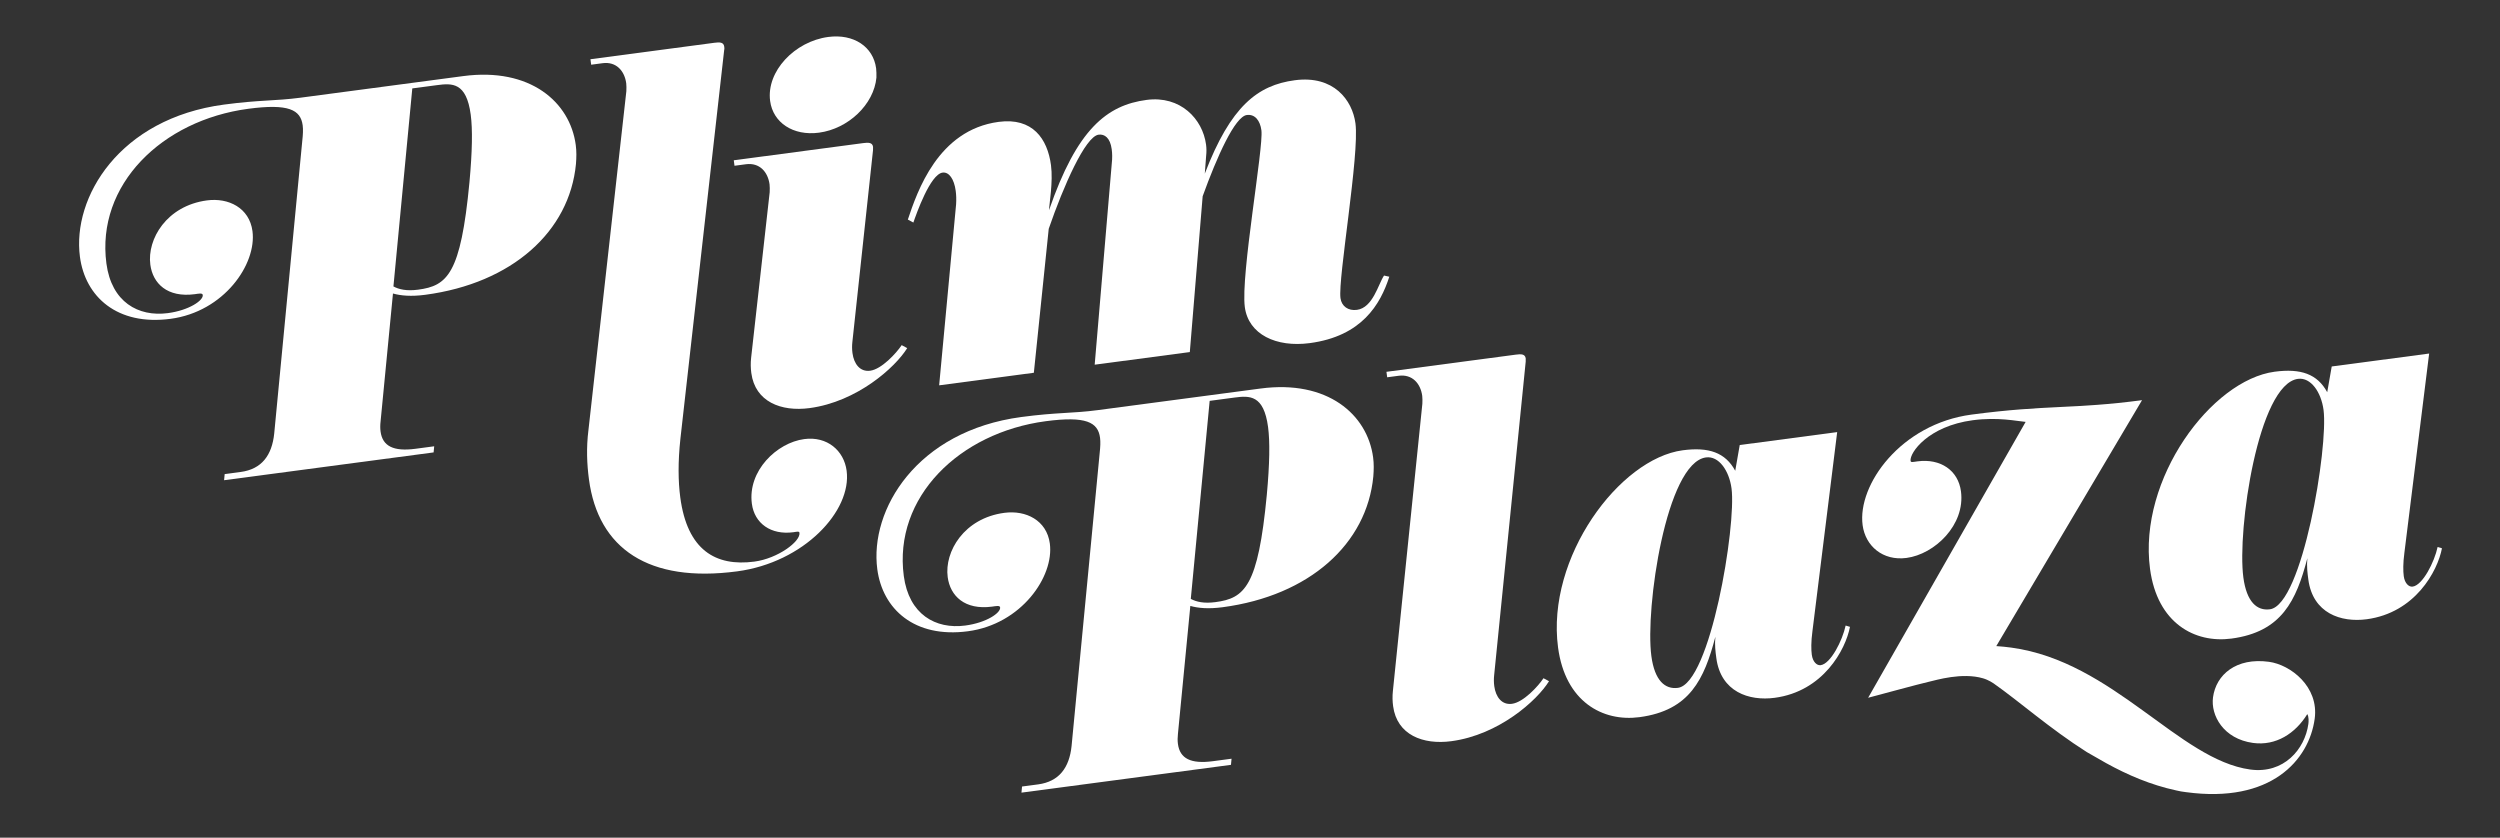 <?xml version="1.0" encoding="utf-8"?>
<!-- Generator: Adobe Illustrator 16.0.4, SVG Export Plug-In . SVG Version: 6.00 Build 0)  -->
<!DOCTYPE svg PUBLIC "-//W3C//DTD SVG 1.1//EN" "http://www.w3.org/Graphics/SVG/1.1/DTD/svg11.dtd">
<svg version="1.1" id="Layer_1" xmlns="http://www.w3.org/2000/svg" xmlns:xlink="http://www.w3.org/1999/xlink" x="0px" y="0px"
	 width="288px" height="96.5px" viewBox="0 0 288 96.5" enable-background="new 0 0 288 96.5" xml:space="preserve">
<rect x="0" y="0" width="288" height="96.5" fill="#333333" stroke="none"/>
<path fill="#FFFFFF" d="M48.99,33.96c-1.634,0.217-2.828,0.105-3.72-0.149l-1.425,14.721c-0.05,0.436-0.053,0.811-0.004,1.18
	c0.224,1.687,1.489,2.323,4.017,1.988l2.162-0.287l-0.068,0.705l-24.136,3.203l0.067-0.706l1.844-0.245
	c2.425-0.321,3.605-1.927,3.863-4.428l3.239-33.786c0.074-0.653,0.103-1.247,0.04-1.72c-0.238-1.792-1.621-2.52-6.26-1.905
	c-9.96,1.322-17.552,8.764-16.35,17.829c0.587,4.427,3.661,6.165,7.086,5.71c2.424-0.322,4.097-1.457,4.013-2.089
	c-0.035-0.262-0.502-0.147-0.924-0.091c-3.161,0.419-4.83-1.236-5.116-3.397c-0.392-2.951,1.887-6.792,6.525-7.408
	c2.476-0.329,4.885,0.853,5.242,3.542c0.503,3.794-3.273,9.282-9.438,10.101c-6.165,0.818-9.831-2.557-10.439-7.142
	c-0.909-6.85,4.535-15.938,16.603-17.539c4.163-0.553,5.845-0.402,8.797-0.793l18.76-2.49c7.694-1.021,12.3,2.981,12.958,7.935
	c0.098,0.737,0.083,1.436,0.023,2.194C65.61,26.659,59.002,32.631,48.99,33.96z M54.227,13.208c-0.497-3.741-2.145-3.631-3.883-3.4
	l-2.847,0.377l-2.174,22.812c0.636,0.345,1.521,0.549,2.838,0.375c3.373-0.448,4.913-1.777,5.92-12.369
	C54.41,17.42,54.451,14.894,54.227,13.208z"/>
<path fill="#FFFFFF" d="M78.383,50.544c-0.29,2.667-0.259,4.914-0.015,6.759c0.804,6.061,4.063,7.987,8.542,7.393
	c2.688-0.356,5.323-2.314,5.19-3.315c-0.028-0.212-0.335-0.117-0.706-0.068c-2.582,0.343-4.478-1.015-4.779-3.281
	c-0.503-3.793,2.874-7.03,6.037-7.45c2.635-0.35,4.573,1.325,4.88,3.644c0.616,4.637-4.925,10.574-12.618,11.595
	c-10.171,1.351-16.004-2.595-17.067-10.604c-0.231-1.739-0.317-3.604-0.057-5.677l4.366-39.03c0.01-0.323,0.022-0.646-0.013-0.91
	c-0.189-1.423-1.141-2.53-2.722-2.32l-1.317,0.175l-0.084-0.632l14.281-1.896c0.58-0.077,1.061-0.087,1.131,0.44
	c0.014,0.105,0.035,0.265-0.003,0.376L78.383,50.544z"/>
<path fill="#FFFFFF" d="M88.667,22.151c0.011-0.322,0.022-0.647-0.013-0.909c-0.189-1.423-1.141-2.531-2.722-2.321l-1.317,0.175
	l-0.084-0.632l14.913-1.979c0.58-0.077,1.062-0.087,1.132,0.438c0.014,0.106-0.018,0.272-0.004,0.377l-2.378,22.087
	c-0.05,0.436-0.046,0.864,0.01,1.286c0.168,1.264,0.881,2.189,2.04,2.035c1.317-0.175,3.004-2.008,3.63-2.948l0.636,0.343
	c-1.368,2.22-5.774,6.183-11.255,6.911c-3.267,0.434-6.264-0.724-6.704-4.044c-0.07-0.527-0.094-1.114-0.02-1.767L88.667,22.151z
	 M94.351,15.284c-3.004,0.398-5.303-1.173-5.632-3.65c-0.455-3.424,2.843-6.865,6.69-7.376c2.951-0.391,5.191,1.135,5.52,3.612
	c0.042,0.316,0.038,0.691,0.035,1.068C100.676,12.031,97.725,14.835,94.351,15.284z"/>
<path fill="#FFFFFF" d="M126.108,42.012l1.967-23.161c0.075-0.653,0.057-1.186-0.006-1.66c-0.175-1.318-0.825-1.768-1.509-1.677
	c-1.528,0.203-4.043,5.898-5.747,10.845l-1.714,16.583l-10.909,1.448l1.952-20.852c0.036-0.541,0.019-1.076-0.044-1.549
	c-0.182-1.371-0.775-2.203-1.513-2.105c-1.423,0.188-3.017,4.744-3.366,5.754l-0.636-0.343c1.077-3.199,3.457-10.327,10.465-11.256
	c3.901-0.518,5.62,1.934,6.026,4.991c0.258,1.95-0.21,4.479-0.225,5.178c3.213-9.328,6.653-12.091,11.238-12.699
	c3.9-0.518,6.459,2.198,6.851,5.15c0.056,0.422,0.06,0.851,0.01,1.286l-0.156,2.059c2.988-7.797,6.102-10.194,10.37-10.761
	c4.479-0.594,6.63,2.284,6.987,4.972c0.476,3.584-2.027,17.858-1.727,20.125c0.126,0.947,0.895,1.489,1.896,1.356
	c1.845-0.245,2.45-2.953,3.123-3.952l0.607,0.133c-1.025,3.193-3.167,6.854-9.175,7.651c-3.847,0.51-7.05-0.995-7.47-4.155
	c-0.489-3.689,2.177-18.361,1.911-20.363c-0.147-1.107-0.733-1.887-1.683-1.761c-1.37,0.182-3.438,4.8-5.085,9.362l-1.479,17.947
	L126.108,42.012z"/>
<path fill="#FFFFFF" d="M140.846,69.952c-1.634,0.217-2.828,0.106-3.72-0.15L135.7,84.523c-0.049,0.437-0.052,0.812-0.003,1.181
	c0.224,1.686,1.489,2.323,4.017,1.987l2.161-0.287l-0.068,0.706l-24.135,3.202l0.067-0.705l1.844-0.245
	c2.424-0.321,3.606-1.927,3.863-4.428l3.24-33.785c0.073-0.653,0.102-1.247,0.039-1.721c-0.238-1.792-1.621-2.52-6.259-1.905
	c-9.961,1.322-17.553,8.764-16.35,17.829c0.587,4.426,3.66,6.164,7.086,5.709c2.423-0.32,4.096-1.455,4.012-2.088
	c-0.035-0.262-0.502-0.146-0.924-0.091c-3.161,0.42-4.829-1.236-5.116-3.397c-0.392-2.951,1.887-6.793,6.526-7.407
	c2.477-0.329,4.884,0.852,5.241,3.541c0.503,3.794-3.272,9.282-9.438,10.102c-6.166,0.817-9.831-2.557-10.439-7.143
	c-0.909-6.851,4.535-15.938,16.602-17.54c4.164-0.552,5.846-0.401,8.797-0.793l18.761-2.489c7.693-1.021,12.3,2.981,12.958,7.934
	c0.098,0.738,0.083,1.437,0.023,2.195C157.467,62.651,150.858,68.624,140.846,69.952z M146.082,49.2
	c-0.496-3.741-2.143-3.63-3.883-3.399l-2.846,0.378l-2.174,22.811c0.636,0.346,1.52,0.55,2.838,0.375
	c3.373-0.447,4.913-1.777,5.92-12.369C146.266,53.412,146.306,50.886,146.082,49.2z"/>
<path fill="#FFFFFF" d="M163.855,46.52c0.011-0.323,0.022-0.646-0.013-0.91c-0.189-1.423-1.141-2.53-2.721-2.321l-1.318,0.175
	l-0.084-0.632l14.915-1.979c0.58-0.077,1.061-0.088,1.13,0.44c0.014,0.104-0.017,0.271-0.003,0.376l-3.631,36.089
	c-0.049,0.435-0.045,0.863,0.011,1.286c0.169,1.264,0.881,2.188,2.04,2.034c1.318-0.174,3.005-2.007,3.631-2.947l0.636,0.343
	c-1.369,2.221-5.777,6.185-11.257,6.911c-3.268,0.434-6.264-0.724-6.704-4.044c-0.07-0.527-0.094-1.114-0.021-1.768L163.855,46.52z"
	/>
<path fill="#FFFFFF" d="M213.117,72.213c-0.507,2.641-3.088,7.435-8.676,8.175c-2.95,0.393-6.202-0.679-6.72-4.578
	c-0.098-0.737-0.203-1.527-0.111-2.452c-1.281,4.891-2.948,8.489-8.745,9.259c-4.217,0.559-8.546-1.763-9.378-8.033
	c-1.378-10.381,7.089-21.747,14.361-22.712c3.003-0.399,4.914,0.259,6.051,2.36l0.518-2.965l11.226-1.489l-2.853,22.955
	c-0.161,1.201-0.148,2.111-0.072,2.691c0.112,0.842,0.597,1.261,1.02,1.204c1.159-0.153,2.516-2.853,2.879-4.565L213.117,72.213z
	 M196.531,52.694c-4.586,0.608-7.022,17.395-6.295,22.876c0.377,2.847,1.584,3.866,3.061,3.67c3.741-0.497,6.742-18.7,6.176-22.969
	C199.2,54.217,198.006,52.499,196.531,52.694z"/>
<path fill="#FFFFFF" d="M281.314,63.162c-0.506,2.641-3.09,7.434-8.676,8.176c-2.949,0.391-6.202-0.68-6.719-4.579
	c-0.099-0.737-0.203-1.527-0.111-2.452c-1.281,4.89-2.95,8.489-8.746,9.258c-4.216,0.56-8.546-1.761-9.379-8.032
	c-1.378-10.381,7.09-21.747,14.36-22.712c3.004-0.398,4.915,0.259,6.053,2.361l0.519-2.964l11.224-1.49l-2.853,22.956
	c-0.162,1.202-0.149,2.112-0.072,2.691c0.112,0.843,0.598,1.261,1.02,1.204c1.16-0.153,2.517-2.854,2.879-4.564L281.314,63.162z
	 M264.729,43.644c-4.585,0.609-7.022,17.395-6.295,22.875c0.378,2.847,1.584,3.867,3.061,3.671c3.742-0.497,6.743-18.7,6.177-22.969
	C267.397,45.167,266.204,43.448,264.729,43.644z"/>
<path fill="#FFFFFF" d="M261.384,76.24c-3.778-0.516-6.09,1.486-6.444,4.082c-0.285,2.093,1.2,4.799,4.613,5.265
	c2.639,0.359,4.878-1.097,6.247-3.32c0.19,0.305,0.161,0.856,0.124,1.129c-0.397,2.913-2.828,5.78-6.696,5.253
	c-8.192-1.117-15.781-12.442-27.523-14.044c-0.593-0.081-1.17-0.137-1.733-0.174L246.763,46.1
	c-7.928,1.052-10.948,0.507-19.639,1.661c-8.146,1.081-13.167,8.089-12.551,12.735c0.319,2.405,2.328,4.142,5.062,3.778
	c3.226-0.428,6.783-3.793,6.268-7.674c-0.318-2.405-2.339-3.807-5.019-3.45c-0.492,0.064-0.759,0.156-0.787-0.062
	c-0.124-0.929,2.029-3.997,7.168-4.678c2.897-0.385,5.077,0.106,6.088,0.192l-18.145,31.781c1.515-0.397,5.763-1.561,7.002-1.844
	c0.854-0.194,3.828-1.102,6.237-0.396c0.654,0.191,1.202,0.577,1.202,0.577l-0.004-0.004c2.967,2.079,6.513,5.232,10.755,7.924
	l2.236,1.277c2.458,1.356,5.128,2.508,8.056,3.139c0.357,0.096,0.768,0.151,1.132,0.2c9.785,1.333,14.177-3.677,14.828-8.455
	C267.157,79.113,263.887,76.581,261.384,76.24z"/>
</svg>
